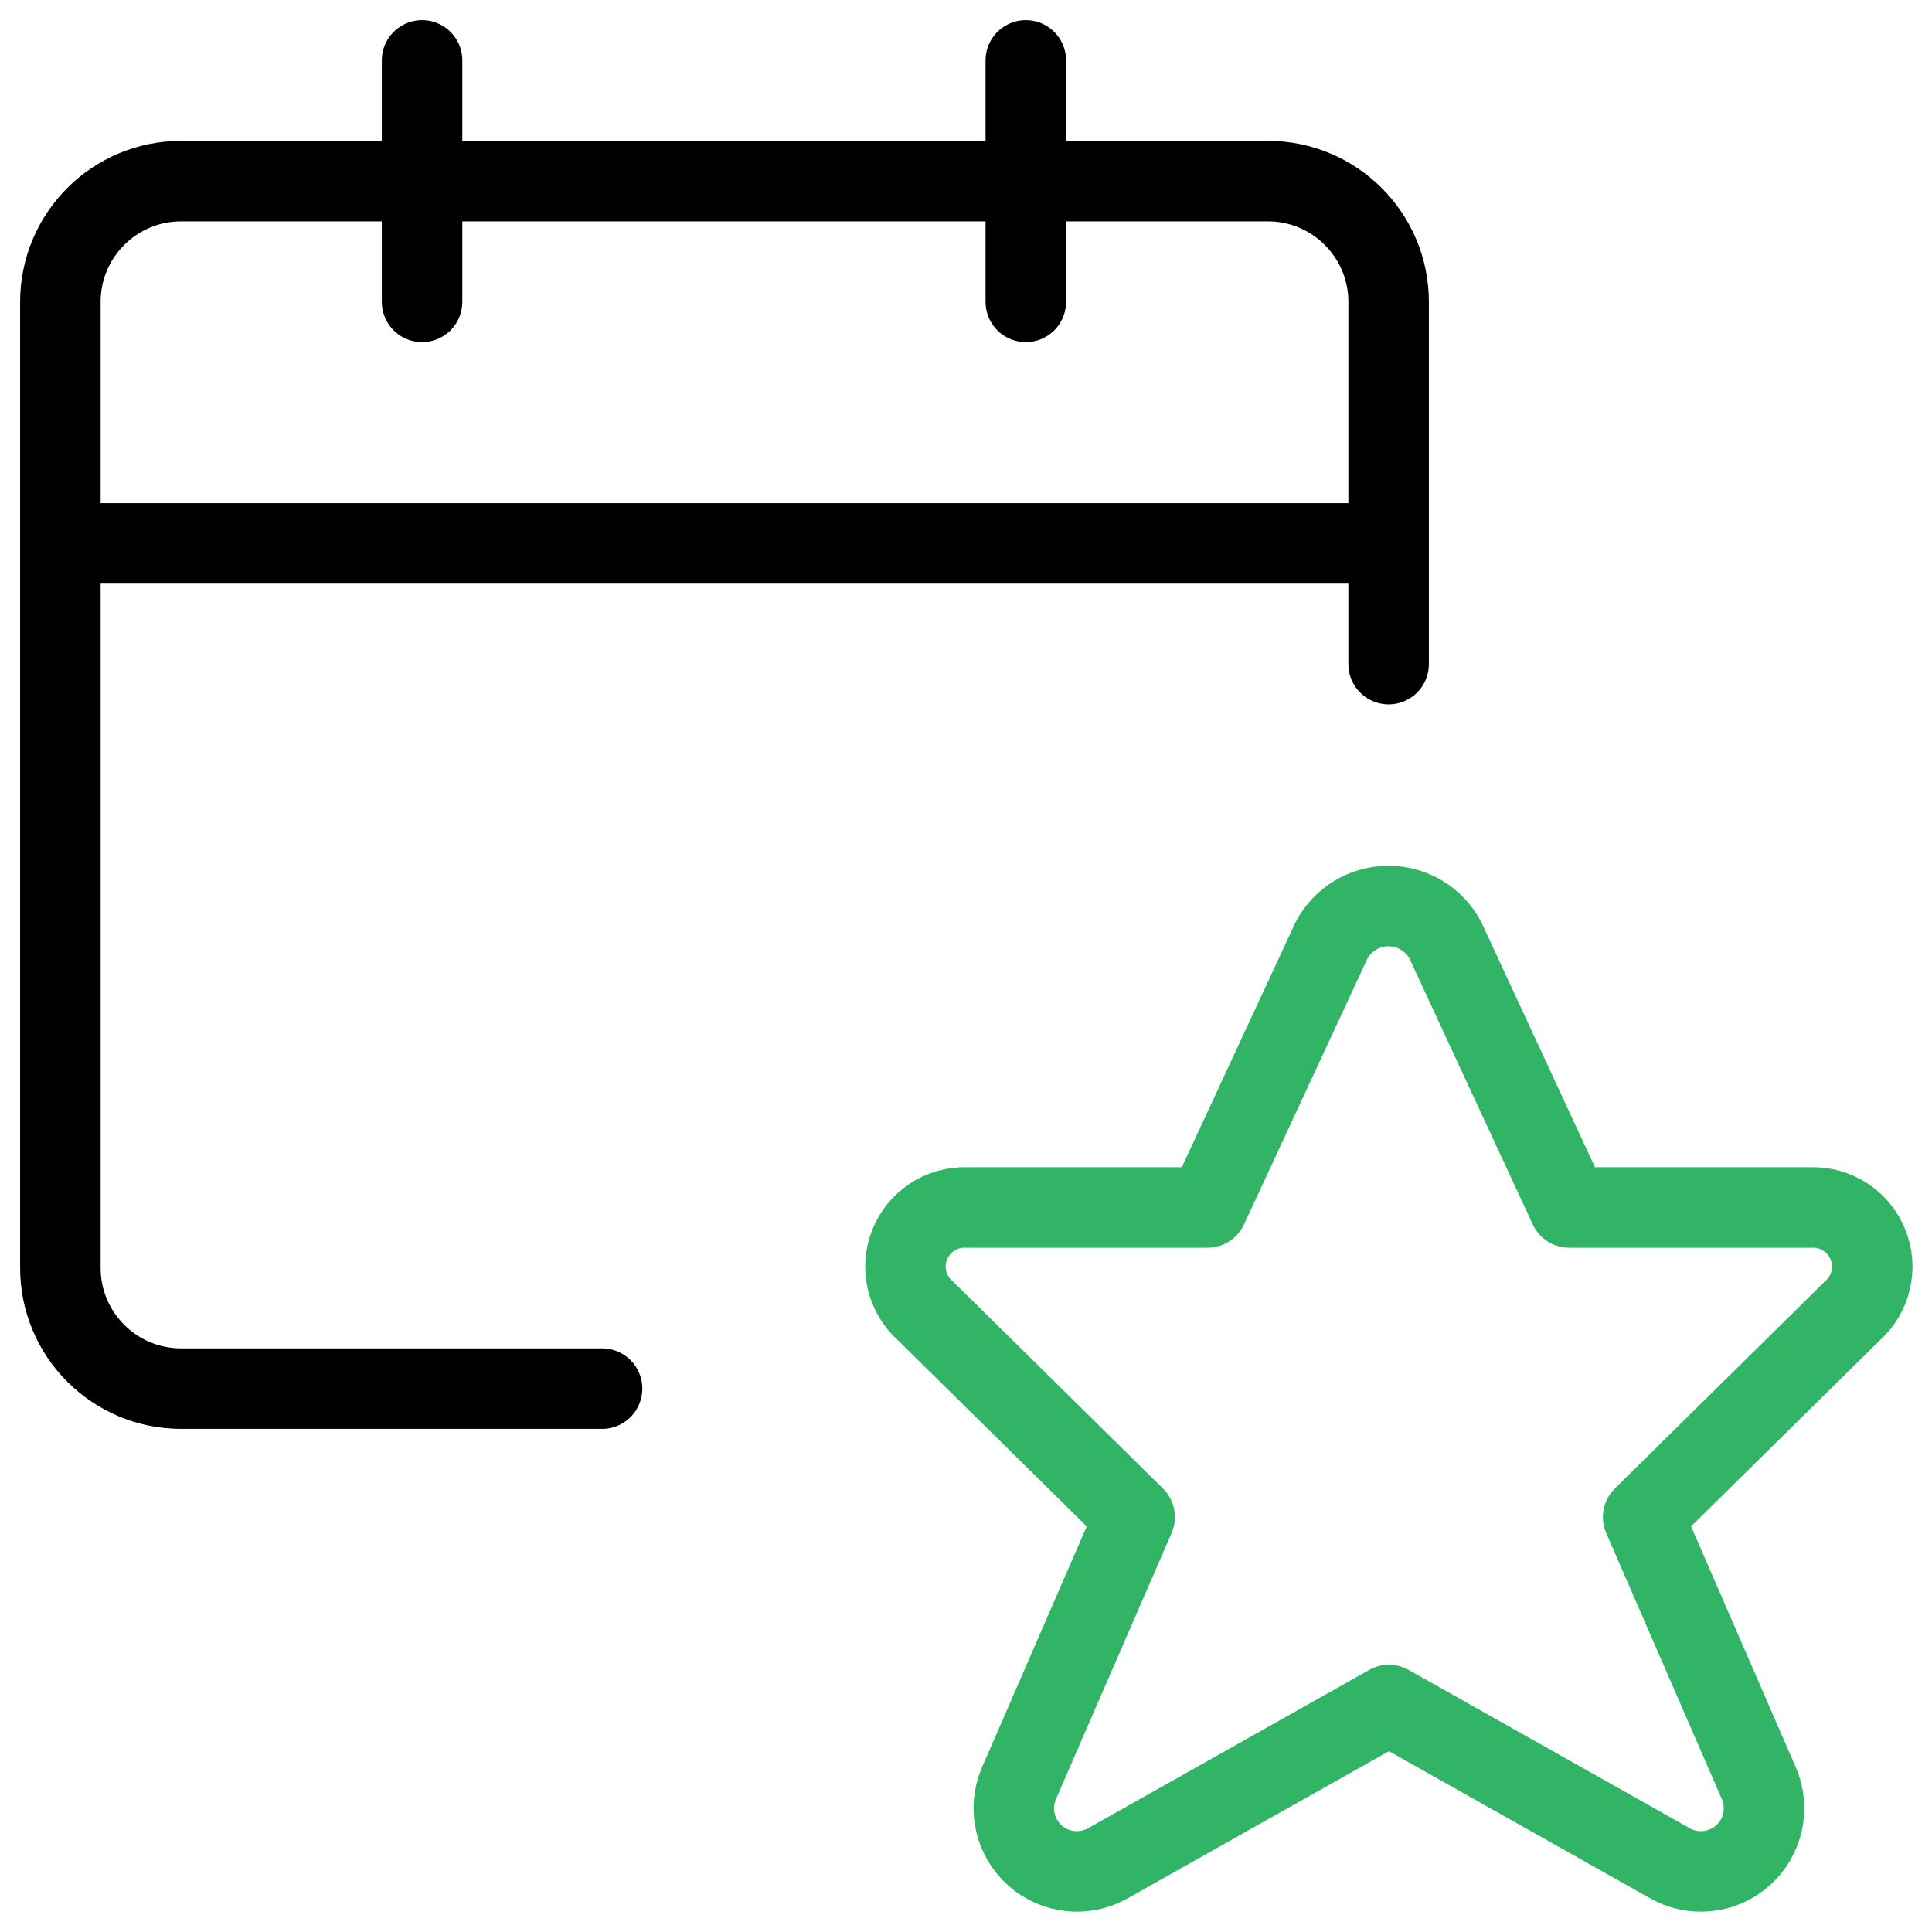 <svg xmlns="http://www.w3.org/2000/svg" width="48" height="48" viewBox="0 0 48 48">
    <g fill="none" fill-rule="evenodd" stroke-linejoin="round">
        <g stroke-width="2">
            <g>
                <path stroke="#32B467" stroke-linecap="round" d="M34.91 22.362L37.988 29h6c.62-.024 1.188.343 1.42.919.233.575.08 1.234-.384 1.647l-5.2 5.126 2.88 6.626c.262.622.097 1.341-.41 1.787-.506.445-1.241.517-1.824.177l-6.962-3.922-6.964 3.922c-.583.34-1.318.268-1.824-.177-.507-.446-.672-1.165-.41-1.787l2.88-6.626-5.2-5.126c-.463-.41-.62-1.066-.39-1.641.228-.575.792-.945 1.41-.925H29l3.084-6.644c.279-.522.823-.848 1.415-.846.592 0 1.134.329 1.411.852z" transform="translate(-1201 -539) translate(1202 540)"/>
                <path stroke="#000" stroke-linecap="round" d="M13.958 33.5H3.5c-1.657 0-3-1.343-3-3v-24c0-1.657 1.343-3 3-3h27c1.657 0 3 1.343 3 3v9" transform="translate(-1201 -539) translate(1202 540)"/>
                <path stroke="#000" d="M0.5 12.5L33.5 12.5" transform="translate(-1201 -539) translate(1202 540)"/>
                <path stroke="#000" stroke-linecap="round" d="M9.486 6.5L9.486.5M24.486 6.5L24.486.5" transform="translate(-1201 -539) translate(1202 540)"/>
            </g>
        </g>
    </g>
</svg>
